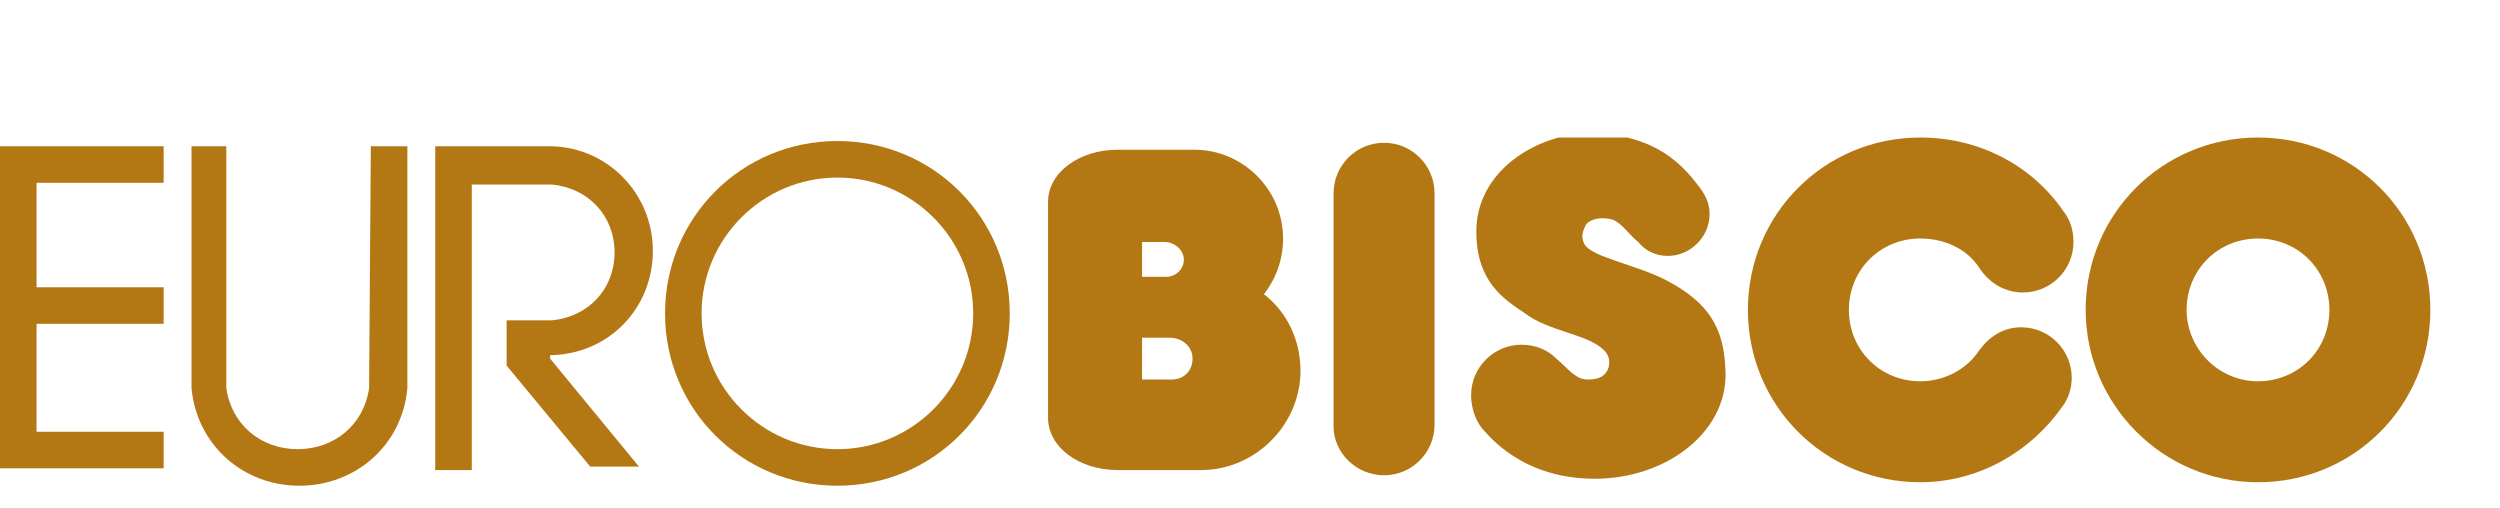 <?xml version="1.0" encoding="utf-8"?>
<!-- Generator: Adobe Illustrator 28.2.0, SVG Export Plug-In . SVG Version: 6.00 Build 0)  -->
<svg version="1.1" id="Layer_1" xmlns="http://www.w3.org/2000/svg" xmlns:xlink="http://www.w3.org/1999/xlink" x="0px" y="0px"
	 viewBox="0 0 143.6 29.2" enable-background="new 0 0 143.6 29.2" xml:space="preserve">
<g>
	<polygon fill="#B37813" points="0,8.4 0,26.9 9.4,26.9 9.4,24.8 2.1,24.8 2.1,18.6 9.4,18.6 9.4,16.5 2.1,16.5 2.1,10.5 9.4,10.5 
		9.4,8.4 	"/>
	<g>
		<g>
			<defs>
				<rect id="SVGID_1_" y="7.9" width="139.6" height="20.1"/>
			</defs>
			<clipPath id="SVGID_00000003786933088163413250000007651860749188193166_">
				<use xlink:href="#SVGID_1_"  overflow="visible"/>
			</clipPath>
			<path clip-path="url(#SVGID_00000003786933088163413250000007651860749188193166_)" fill="#B37813" d="M21.3,8.4h2.1v13.9
				c-0.3,3.3-3,5.6-6.2,5.6c-3.3,0-5.9-2.4-6.2-5.6V8.4h2v13.9c0.3,2.1,2,3.5,4.1,3.5s3.8-1.4,4.1-3.5L21.3,8.4L21.3,8.4z"/>
		</g>
		<g>
			<defs>
				<rect id="SVGID_00000132783875460604708480000011441997948164202168_" y="7.9" width="139.6" height="20.1"/>
			</defs>
			<clipPath id="SVGID_00000085958966842534590070000006674820827031975351_">
				<use xlink:href="#SVGID_00000132783875460604708480000011441997948164202168_"  overflow="visible"/>
			</clipPath>
			
				<path clip-path="url(#SVGID_00000085958966842534590070000006674820827031975351_)" fill-rule="evenodd" clip-rule="evenodd" fill="#B37813" d="
				M40.3,18c0-4.3,3.5-7.8,7.8-7.8s7.8,3.5,7.8,7.8s-3.5,7.8-7.8,7.8S40.3,22.3,40.3,18 M38.2,18c0-5.5,4.4-9.9,9.9-9.9
				S58,12.5,58,18s-4.4,9.9-9.9,9.9S38.2,23.5,38.2,18"/>
		</g>
		<g>
			<defs>
				<rect id="SVGID_00000108276959615568782110000015833382943602803135_" y="7.9" width="139.6" height="20.1"/>
			</defs>
			<clipPath id="SVGID_00000101063530819048530970000012310536266096735672_">
				<use xlink:href="#SVGID_00000108276959615568782110000015833382943602803135_"  overflow="visible"/>
			</clipPath>
			<path clip-path="url(#SVGID_00000101063530819048530970000012310536266096735672_)" fill="#B37813" d="M25,8.4h2.1h4.6
				c3.3,0.1,5.8,2.8,5.8,6c0,3.3-2.5,5.9-5.8,6h-0.1v0.2l5.1,6.2h-2.8L29.1,21v-2.6h2.6c2.1-0.2,3.6-1.8,3.6-3.9s-1.5-3.7-3.6-3.9
				h-4.6V27H25V8.4z"/>
		</g>
		<g>
			<defs>
				<rect id="SVGID_00000023240910862456941840000013056584989965592752_" y="7.9" width="139.6" height="20.1"/>
			</defs>
			<clipPath id="SVGID_00000025416815332778847190000005655582301966566529_">
				<use xlink:href="#SVGID_00000023240910862456941840000013056584989965592752_"  overflow="visible"/>
			</clipPath>
			<path clip-path="url(#SVGID_00000025416815332778847190000005655582301966566529_)" fill="#B37813" d="M82.4,24.4L82.4,24.4
				c0,1.6-1.3,2.9-2.9,2.9s-2.9-1.3-2.9-2.8v-0.1V11.3c0-0.1,0-0.1,0-0.2c0-1.6,1.3-2.9,2.9-2.9s2.9,1.3,2.9,2.9c0,0.1,0,0.1,0,0.2
				V24.4z"/>
		</g>
		<g>
			<defs>
				<rect id="SVGID_00000065787040606491158380000000903920227297944730_" y="7.9" width="139.6" height="20.1"/>
			</defs>
			<clipPath id="SVGID_00000088849786322372909200000006337096708192125873_">
				<use xlink:href="#SVGID_00000065787040606491158380000000903920227297944730_"  overflow="visible"/>
			</clipPath>
			
				<path clip-path="url(#SVGID_00000088849786322372909200000006337096708192125873_)" fill-rule="evenodd" clip-rule="evenodd" fill="#B37813" d="
				M67.2,19.4c0.7,0,1.3,0.5,1.3,1.2s-0.5,1.2-1.2,1.2h-1.7v-2.4C65.6,19.4,67.2,19.4,67.2,19.4z M66.9,13.9c0.6,0,1.1,0.5,1.1,1
				c0,0.6-0.5,1-1,1h-1.4v-2H66.9z M68.6,27h-4.4c-2.2,0-4-1.3-4-3v-0.1V11.6c0-1.7,1.8-3,4-3h4.4c2.8,0,5.1,2.3,5.1,5.1
				c0,1.2-0.4,2.3-1.1,3.2c1.3,1,2.1,2.6,2.1,4.4c0,3.1-2.6,5.7-5.7,5.7C68.8,27,68.7,27,68.6,27"/>
		</g>
		<g>
			<defs>
				<rect id="SVGID_00000068674364511669418410000010038322983362866346_" y="7.9" width="139.6" height="20.1"/>
			</defs>
			<clipPath id="SVGID_00000117634505526226368000000004648129827851196295_">
				<use xlink:href="#SVGID_00000068674364511669418410000010038322983362866346_"  overflow="visible"/>
			</clipPath>
			
				<path clip-path="url(#SVGID_00000117634505526226368000000004648129827851196295_)" fill-rule="evenodd" clip-rule="evenodd" fill="#B37813" d="
				M125.6,17.8c0-2.3,1.8-4.1,4.1-4.1c2.3,0,4.1,1.8,4.1,4.1s-1.8,4.1-4.1,4.1C127.4,21.9,125.6,20,125.6,17.8 M119.8,17.8
				c0-5.5,4.4-9.9,9.9-9.9c5.5,0,9.9,4.4,9.9,9.9s-4.4,9.9-9.9,9.9C124.2,27.7,119.8,23.2,119.8,17.8"/>
		</g>
		<g>
			<defs>
				<rect id="SVGID_00000065053003306567304880000013833893954648064434_" y="7.9" width="139.6" height="20.1"/>
			</defs>
			<clipPath id="SVGID_00000165935095603875745270000013200822660186845604_">
				<use xlink:href="#SVGID_00000065053003306567304880000013833893954648064434_"  overflow="visible"/>
			</clipPath>
			<path clip-path="url(#SVGID_00000165935095603875745270000013200822660186845604_)" fill="#B37813" d="M118.5,12.1
				c0.4,0.5,0.6,1.1,0.6,1.8c0,1.6-1.3,2.9-2.9,2.9c-1,0-1.9-0.5-2.5-1.4c-0.7-1.1-2-1.7-3.4-1.7c-2.3,0-4.1,1.8-4.1,4.1
				s1.8,4.1,4.1,4.1c1.4,0,2.7-0.7,3.4-1.8c0.6-0.8,1.4-1.3,2.4-1.3c1.6,0,2.9,1.3,2.9,2.9c0,0.6-0.2,1.2-0.5,1.6
				c-1.8,2.6-4.8,4.4-8.2,4.4c-5.5,0-9.9-4.4-9.9-9.9s4.4-9.9,9.9-9.9C113.7,7.9,116.7,9.5,118.5,12.1"/>
		</g>
		<g>
			<defs>
				<rect id="SVGID_00000096053222925279709760000014956971591515640973_" y="7.9" width="139.6" height="20.1"/>
			</defs>
			<clipPath id="SVGID_00000115515499487072661940000004815900950588956848_">
				<use xlink:href="#SVGID_00000096053222925279709760000014956971591515640973_"  overflow="visible"/>
			</clipPath>
			<path clip-path="url(#SVGID_00000115515499487072661940000004815900950588956848_)" fill="#B37813" d="M97.5,10.6
				c0.4,0.5,0.7,1,0.7,1.7c0,1.3-1.1,2.4-2.4,2.4c-0.7,0-1.3-0.3-1.7-0.8c-0.6-0.5-0.8-0.9-1.3-1.2c-0.3-0.2-1.3-0.3-1.7,0.2
				c-0.2,0.4-0.3,0.7-0.1,1.1c0.4,0.8,3.1,1.2,4.9,2.2c2.2,1.2,3.1,2.6,3.2,4.9c0.3,3.6-3.3,6.4-7.5,6.4c-2.5,0-4.7-0.9-6.3-2.7
				c-0.5-0.5-0.8-1.3-0.8-2.1c0-1.6,1.3-2.9,2.9-2.9c0.8,0,1.5,0.3,2,0.8c0.7,0.6,1.1,1.2,1.8,1.2c0.5,0,1-0.1,1.2-0.7
				c0.1-0.4,0-0.8-0.4-1.1c-0.9-0.8-3.1-1-4.4-2c-1.2-0.8-2.8-1.8-2.8-4.7c0-3.4,3.3-5.6,6.7-5.7C94.2,7.8,96,8.6,97.5,10.6"/>
		</g>
	</g>
	<g display="none">
		<g display="inline">
			<defs>
				<rect id="SVGID_00000085217221979826865910000004001156467984115628_" x="147.6" width="139.6" height="29.2"/>
			</defs>
			<clipPath id="SVGID_00000042008219224148120540000011510706970718569092_">
				<use xlink:href="#SVGID_00000085217221979826865910000004001156467984115628_"  overflow="visible"/>
			</clipPath>
			
				<path clip-path="url(#SVGID_00000042008219224148120540000011510706970718569092_)" fill-rule="evenodd" clip-rule="evenodd" fill="#813D48" d="
				M201.4,14.6c0.4-0.1,0.6-0.1,1,0c0.7,0.1,0.8,0.8,0.8,0.9c-0.1,1.8-7.7,10.3-10.2,10.3c-0.6,0-0.7-0.6-0.7-1
				C192.4,22.7,197.4,15.5,201.4,14.6 M205.8,13.1c0,0,0.9,0,1,0.2c0.2,0.3,0.1,0.5-0.1,0.7c-1.8,3.5-4.3,8.6-5.4,10.8
				c0,0.1-0.3,0.4-0.1,0.6c0.1,0.1,1-0.7,1.5-1.2c0.6-0.6,1.1-1.5,1.4-1.6c0.4-0.1,0.8,0,0.7,0.4c-0.2,0.8-2,2.9-3.6,4
				c-0.9,0.6-1.9,1.1-2.7,1c-0.7-0.1-0.6-0.7-0.6-1c0-1.2,1.9-4.2,2.4-5.3l-0.1-0.1c-2.2,2.6-5.9,6.4-8.8,6.4c-1.7,0-2-1.6-1.9-2.4
				c0.4-6,7.9-12.2,12.5-12.2c0.7,0,1.4,0,2,0.7c0.2-0.2,0.3-0.6,0.6-0.9C205,13.1,205.8,13.1,205.8,13.1"/>
		</g>
		<g display="inline">
			<defs>
				<rect id="SVGID_00000038395246795552156180000001457939669500202131_" x="147.6" width="139.6" height="29.2"/>
			</defs>
			<clipPath id="SVGID_00000181070915996144432230000005428460238656316310_">
				<use xlink:href="#SVGID_00000038395246795552156180000001457939669500202131_"  overflow="visible"/>
			</clipPath>
			
				<path clip-path="url(#SVGID_00000181070915996144432230000005428460238656316310_)" fill-rule="evenodd" clip-rule="evenodd" fill="#813D48" d="
				M255.2,14.6c0.4-0.1,0.6-0.1,1,0c0.7,0.1,0.8,0.8,0.8,0.9c-0.1,1.8-7.7,10.3-10.2,10.3c-0.6,0-0.7-0.6-0.7-1
				C246.2,22.7,251.2,15.5,255.2,14.6 M259.6,13.1c0,0,0.9,0,1,0.2c0.2,0.3,0.1,0.5-0.1,0.7c-1.8,3.5-4.3,8.6-5.4,10.8
				c0,0.1-0.3,0.4-0.1,0.6c0.1,0.1,1-0.7,1.5-1.2c0.6-0.6,1.1-1.5,1.4-1.6c0.4-0.1,0.8,0,0.7,0.4c-0.2,0.8-2,2.9-3.6,4
				c-0.9,0.6-1.9,1.1-2.7,1c-0.7-0.1-0.6-0.7-0.6-1c0-1.2,1.9-4.2,2.4-5.3l-0.1-0.1c-2.2,2.6-5.9,6.4-8.8,6.4c-1.7,0-2-1.6-1.9-2.4
				c0.4-6,7.9-12.2,12.5-12.2c0.7,0,1.4,0,2,0.7c0.2-0.2,0.3-0.6,0.7-0.9C258.7,13.1,259.6,13.1,259.6,13.1"/>
		</g>
		<g display="inline">
			<defs>
				<rect id="SVGID_00000046326147931417977080000012232035663348378272_" x="147.6" width="139.6" height="29.2"/>
			</defs>
			<clipPath id="SVGID_00000151540121635737318220000017429594484265800359_">
				<use xlink:href="#SVGID_00000046326147931417977080000012232035663348378272_"  overflow="visible"/>
			</clipPath>
			<path clip-path="url(#SVGID_00000151540121635737318220000017429594484265800359_)" fill="#813D48" d="M245.2,13.1
				c1.1,0,1,1.5,1,1.7C245.8,19.6,238.9,28,234,28c-0.8,0-1.5-0.3-1.9-0.8c-0.3-0.4-0.4-1.2-0.3-1.7c0.3-1.5,1.4-3.1,2.5-5.2
				c1-1.7,1.7-2.8,2.8-4.6c0,0,0.2-0.3-0.1-0.3c-0.5,0-2.9,2.5-3.1,2.7c0,0-0.4,0.2-0.6,0c-0.2-0.2,0-0.6,0.1-0.8
				c0.9-1.5,4.1-3.9,5.4-3.9c1,0,1.1,0.6,1.1,1.3c0,1.5-5.5,9.2-5.6,10.8c0,0.7,0.4,1,0.9,1c3.4-0.1,8.9-6.9,9-9.5
				c0-0.3-0.5-1.3-0.5-1.9C243.6,14.1,244.5,13.1,245.2,13.1"/>
		</g>
		<g display="inline">
			<defs>
				<rect id="SVGID_00000026873198047474411180000002292098418523371912_" x="147.6" width="139.6" height="29.2"/>
			</defs>
			<clipPath id="SVGID_00000018951435508033451410000012205208350728626580_">
				<use xlink:href="#SVGID_00000026873198047474411180000002292098418523371912_"  overflow="visible"/>
			</clipPath>
			<path clip-path="url(#SVGID_00000018951435508033451410000012205208350728626580_)" fill="#813D48" d="M212.6,13.4
				c0.7,0,0.9,0.3,1.1,0.7c0.5,1.4-1.3,4.3-1.3,4.3v0.2c0,0,3.6-5.3,6-5.2c1.2,0.1,1.4,0.7,1.4,1.4c0,1.1-0.9,2.4-2,2.4
				c-0.7,0-0.9-0.3-1.1-0.7c-0.1-0.3,0-0.8,0-0.8c-3.4,2.2-8.2,10.7-8.2,10.7c-0.4,0.8-0.4,1.2-1.7,1.2c-1,0-1.2-0.3-0.9-0.9
				c2.8-5.8,3.5-7.3,5.2-10.7c0.1-0.1,0.1-0.2-0.1-0.3c-0.2-0.2-0.9,0.6-1.5,1.1c-0.6,0.6-1.3,1.5-1.6,1.6c-0.2,0.1-0.5,0-0.6-0.2
				c-0.1-0.4,0.3-0.8,0.4-1.1C209.1,15.5,211.4,13.5,212.6,13.4"/>
		</g>
		<g display="inline">
			<defs>
				<rect id="SVGID_00000147940275512490998880000013302937753347523713_" x="147.6" width="139.6" height="29.2"/>
			</defs>
			<clipPath id="SVGID_00000081640819840797415850000005501515494316582842_">
				<use xlink:href="#SVGID_00000147940275512490998880000013302937753347523713_"  overflow="visible"/>
			</clipPath>
			<path clip-path="url(#SVGID_00000081640819840797415850000005501515494316582842_)" fill="#813D48" d="M192.3,8.5
				c0.8,0,1.1,0.7,1.1,1.1c0,1.1-1.2,2.5-2.3,2.5c-0.7,0-0.9-0.7-0.9-1.1C190.2,10.1,191.2,8.5,192.3,8.5"/>
		</g>
		<g display="inline">
			<defs>
				<rect id="SVGID_00000045593327512113165650000002875204964171408043_" x="147.6" width="139.6" height="29.2"/>
			</defs>
			<clipPath id="SVGID_00000115491360280379564480000012032412793238891446_">
				<use xlink:href="#SVGID_00000045593327512113165650000002875204964171408043_"  overflow="visible"/>
			</clipPath>
			<path clip-path="url(#SVGID_00000115491360280379564480000012032412793238891446_)" fill="#813D48" d="M189.8,13.4
				c0.7,0.1,1,0.5,1,1c0,0.6-0.9,2.4-1.7,4c-1.1,2.2-2.4,4.8-3.3,6.6c-0.1,0.1-0.2,0.6-0.1,0.6c0.1,0.1,0.5-0.3,0.6-0.5
				c0.7-0.6,1.2-1.1,1.9-1.9c0.4-0.4,0.6-0.8,0.9-0.8c0.2,0,0.5,0.2,0.4,0.5c-0.2,0.8-1.4,2.1-2.8,3.3c-1.6,1.4-2.5,1.7-3.1,1.7
				c-0.7,0-1-0.1-1-1c0-0.7,0.4-1.6,0.9-2.6c1.3-2.9,3.4-6.8,4.1-8.2c0.1-0.2,0.2-0.3,0.1-0.4c-0.3-0.2-2,1.6-3,2.4
				c0,0-0.4,0.3-0.7,0.1c-0.2-0.2-0.1-0.5,0-0.8C184.3,16.8,188.3,13.3,189.8,13.4"/>
		</g>
		<g display="inline">
			<defs>
				<rect id="SVGID_00000114766483174955660050000007052268916588607421_" x="147.6" width="139.6" height="29.2"/>
			</defs>
			<clipPath id="SVGID_00000108267603046223514020000009834545815543830161_">
				<use xlink:href="#SVGID_00000114766483174955660050000007052268916588607421_"  overflow="visible"/>
			</clipPath>
			<path clip-path="url(#SVGID_00000108267603046223514020000009834545815543830161_)" fill="#813D48" d="M177.9,6.3
				c0,0,0.4-0.1,0.5,0s0.2,0.3,0.1,0.4c-0.3,0.8-6,12.3-6,12.3c2.2-2.4,5.2-5.6,8.1-5.6c1.2,0,1.7,0.6,1.8,1.6c0,1-1.2,3.1-2.2,5
				c-1.2,2.3-2.6,4.6-3,5.5c0,0.1,0,0.1,0,0.2c0.1,0.1,0.3,0,0.3,0c1.1-0.8,2.1-1.7,3.1-2.8c0.1-0.1,0.5-0.3,0.7-0.1
				c0.2,0.1,0.1,0.5,0,0.7c-0.6,1.2-2.4,2.7-4,3.8c-0.7,0.5-1.5,0.8-2.1,0.8s-0.9-0.2-1-1.1c-0.1-1.2,1.7-4.3,2.7-6.3
				c1.1-2,2.7-4.5,2.7-5s-0.4-0.5-0.6-0.5c-0.7,0-2.5,1.3-3.9,2.6c-1.8,1.7-5.4,6.2-6.8,9.3c-0.3,0.6-0.7,0.5-1.4,0.5
				c-0.4,0-0.9,0.1-1-0.2c0-0.2,0-0.4,0-0.4s8.8-17.6,8.7-17.8c0.1-0.3,0-0.6-0.3-0.6c-0.4-0.1-1,0.1-1.2-0.1
				c-0.2-0.1-0.2-0.3-0.2-0.5s0.3-0.5,0.7-0.5C175.8,7.3,176.7,6.9,177.9,6.3"/>
		</g>
		<g display="inline">
			<defs>
				<rect id="SVGID_00000132052889364740386710000016221563848827375786_" x="147.6" width="139.6" height="29.2"/>
			</defs>
			<clipPath id="SVGID_00000132768797601036832840000009025633092139214251_">
				<use xlink:href="#SVGID_00000132052889364740386710000016221563848827375786_"  overflow="visible"/>
			</clipPath>
			<path clip-path="url(#SVGID_00000132768797601036832840000009025633092139214251_)" fill="#813D48" d="M167.9,0
				c1.5,0,3.6,0.4,5.1,1.5l-3.1,8.6h-1.2c0.1-0.9,0.2-2.5,0.2-2.8c0-2-0.3-5.2-3.6-5.1c-5.2,0.2-9.1,6.7-11.2,11.8
				c-1.3,3.3-1.8,6.3-1.8,7.7c0,2.3,0.7,4.6,3.9,4.6c3.8,0,7.7-3.8,10.7-7.9c0.3,0.1,0.7,0.7,1.1,1c-3.4,5.9-9.1,9.9-13.7,9.9
				c-4.8,0-6.8-3.5-6.8-7.4C147.6,12.9,157.2,0,167.9,0"/>
		</g>
		<g display="inline">
			<defs>
				<rect id="SVGID_00000114792339356716872210000015419057064562842752_" x="147.6" width="139.6" height="29.2"/>
			</defs>
			<clipPath id="SVGID_00000134960444791710674590000010977377225282880924_">
				<use xlink:href="#SVGID_00000114792339356716872210000015419057064562842752_"  overflow="visible"/>
			</clipPath>
			<path clip-path="url(#SVGID_00000134960444791710674590000010977377225282880924_)" fill="#813D48" d="M270.3,6.3
				c0,0,0.4-0.1,0.5,0s0.2,0.3,0.1,0.4c-0.2,0.7-8.1,16.5-9,18.3c-0.1,0.1-0.2,0.6-0.1,0.6c0.1,0.1,0.5-0.3,0.6-0.5
				c0.7-0.6,1.2-1.1,1.9-1.9c0.4-0.4,0.6-0.8,0.9-0.8c0.2,0,0.5,0.2,0.5,0.5c-0.2,0.8-1.4,2.1-2.8,3.3c-1.6,1.4-2.5,1.7-3.1,1.7
				c-0.7,0-1-0.1-1-1c0-0.7,0.4-1.6,0.9-2.6c1.5-3.1,7.5-15.2,7.5-15.3c0.1-0.3,0-0.6-0.2-0.6c-0.4-0.1-1,0.1-1.2-0.1
				c-0.2-0.1-0.2-0.3-0.2-0.5s0.3-0.5,0.7-0.5C268.2,7.3,269.2,6.9,270.3,6.3"/>
		</g>
		<g display="inline">
			<defs>
				<rect id="SVGID_00000134217828244913913250000006031166879492084909_" x="147.6" width="139.6" height="29.2"/>
			</defs>
			<clipPath id="SVGID_00000066475614750477350050000001443058323462649490_">
				<use xlink:href="#SVGID_00000134217828244913913250000006031166879492084909_"  overflow="visible"/>
			</clipPath>
			<path clip-path="url(#SVGID_00000066475614750477350050000001443058323462649490_)" fill="#813D48" d="M277.4,6.3
				c0,0,0.4-0.1,0.5,0s0.2,0.3,0.1,0.4c-0.2,0.7-8.1,16.5-9,18.3c-0.1,0.1-0.2,0.6-0.1,0.6c0.1,0.1,0.5-0.3,0.6-0.5
				c0.7-0.6,1.2-1.1,1.9-1.9c0.4-0.4,0.6-0.8,0.9-0.8c0.2,0,0.5,0.2,0.5,0.5c-0.2,0.8-1.4,2.1-2.8,3.3c-1.6,1.4-2.5,1.7-3.1,1.7
				c-0.7,0-1-0.1-1-1c0-0.7,0.4-1.6,0.9-2.6c1.5-3.1,7.5-15.2,7.5-15.3c0.1-0.3,0-0.6-0.3-0.6c-0.4-0.1-1,0.1-1.2-0.1
				c-0.2-0.1-0.2-0.3-0.2-0.5s0.3-0.5,0.7-0.5C275.3,7.3,276.2,6.9,277.4,6.3"/>
		</g>
		<g display="inline">
			<defs>
				<rect id="SVGID_00000065063385130874002650000017078928817188969124_" x="147.6" width="139.6" height="29.2"/>
			</defs>
			<clipPath id="SVGID_00000181083185529958744430000002720397017874521506_">
				<use xlink:href="#SVGID_00000065063385130874002650000017078928817188969124_"  overflow="visible"/>
			</clipPath>
			
				<path clip-path="url(#SVGID_00000181083185529958744430000002720397017874521506_)" fill-rule="evenodd" clip-rule="evenodd" fill="#813D48" d="
				M284.1,13.4c1.4,0,3,0.6,3,2.5c0,5.3-9.2,6.1-10.7,6.1c-0.2,0.6-0.4,1.6-0.4,1.9c0,1.3,0.6,2.2,2,2.2c1.6,0,3.3-1.3,4.7-2.6
				c0.3-0.3,0.6-0.4,0.8-0.4c0.3,0.1,0.4,0.4,0.2,0.6c-0.7,1.1-1.7,1.9-2.9,2.8c-1.9,1.2-3.2,1.4-4.2,1.4c-2.4,0.1-3.4-1.8-3.4-3.6
				C273.3,19.4,279.2,13.4,284.1,13.4 M283.7,14.5c1.2,0,1.2,0.8,1.1,1.3c-1,3.8-4.2,4.5-7,5l-0.9,0.1
				C278,18.4,281.2,14.4,283.7,14.5"/>
		</g>
		<g display="inline">
			<defs>
				<rect id="SVGID_00000134216871742469932160000009904521435996315578_" x="147.6" width="139.6" height="29.2"/>
			</defs>
			<clipPath id="SVGID_00000121968628508973468030000017018049408566694037_">
				<use xlink:href="#SVGID_00000134216871742469932160000009904521435996315578_"  overflow="visible"/>
			</clipPath>
			
				<path clip-path="url(#SVGID_00000121968628508973468030000017018049408566694037_)" fill-rule="evenodd" clip-rule="evenodd" fill="#813D48" d="
				M227.4,14.6c0.4-0.1,0.6-0.1,1,0c0.7,0.1,0.8,0.8,0.8,0.9c-0.1,1.8-7.7,10.3-10.2,10.3c-0.6,0-0.7-0.6-0.7-1
				C218.4,22.7,223.4,15.5,227.4,14.6 M231.7,13.1c0,0,0.9,0,1,0.2c0.2,0.3,0.1,0.5-0.1,0.7c-1.8,3.5-4.3,8.6-5.4,10.8
				c0,0.1-0.3,0.4-0.1,0.6c0.1,0.1,1-0.7,1.5-1.2c0.6-0.6,1.1-1.5,1.4-1.6c0.4-0.1,0.8,0,0.7,0.4c-0.2,0.8-2,2.9-3.6,4
				c-0.9,0.6-1.9,1.1-2.7,1c-0.7-0.1-0.6-0.7-0.6-1c0-1.2,1.9-4.2,2.4-5.3l-0.1-0.1c-2.2,2.6-5.9,6.4-8.8,6.4c-1.7,0-2-1.6-1.9-2.4
				c0.4-6,7.9-12.2,12.5-12.2c0.7,0,1.4,0,2,0.7c0.2-0.2,0.3-0.6,0.6-0.9C230.9,13.1,231.7,13.1,231.7,13.1"/>
		</g>
	</g>
</g>
</svg>
